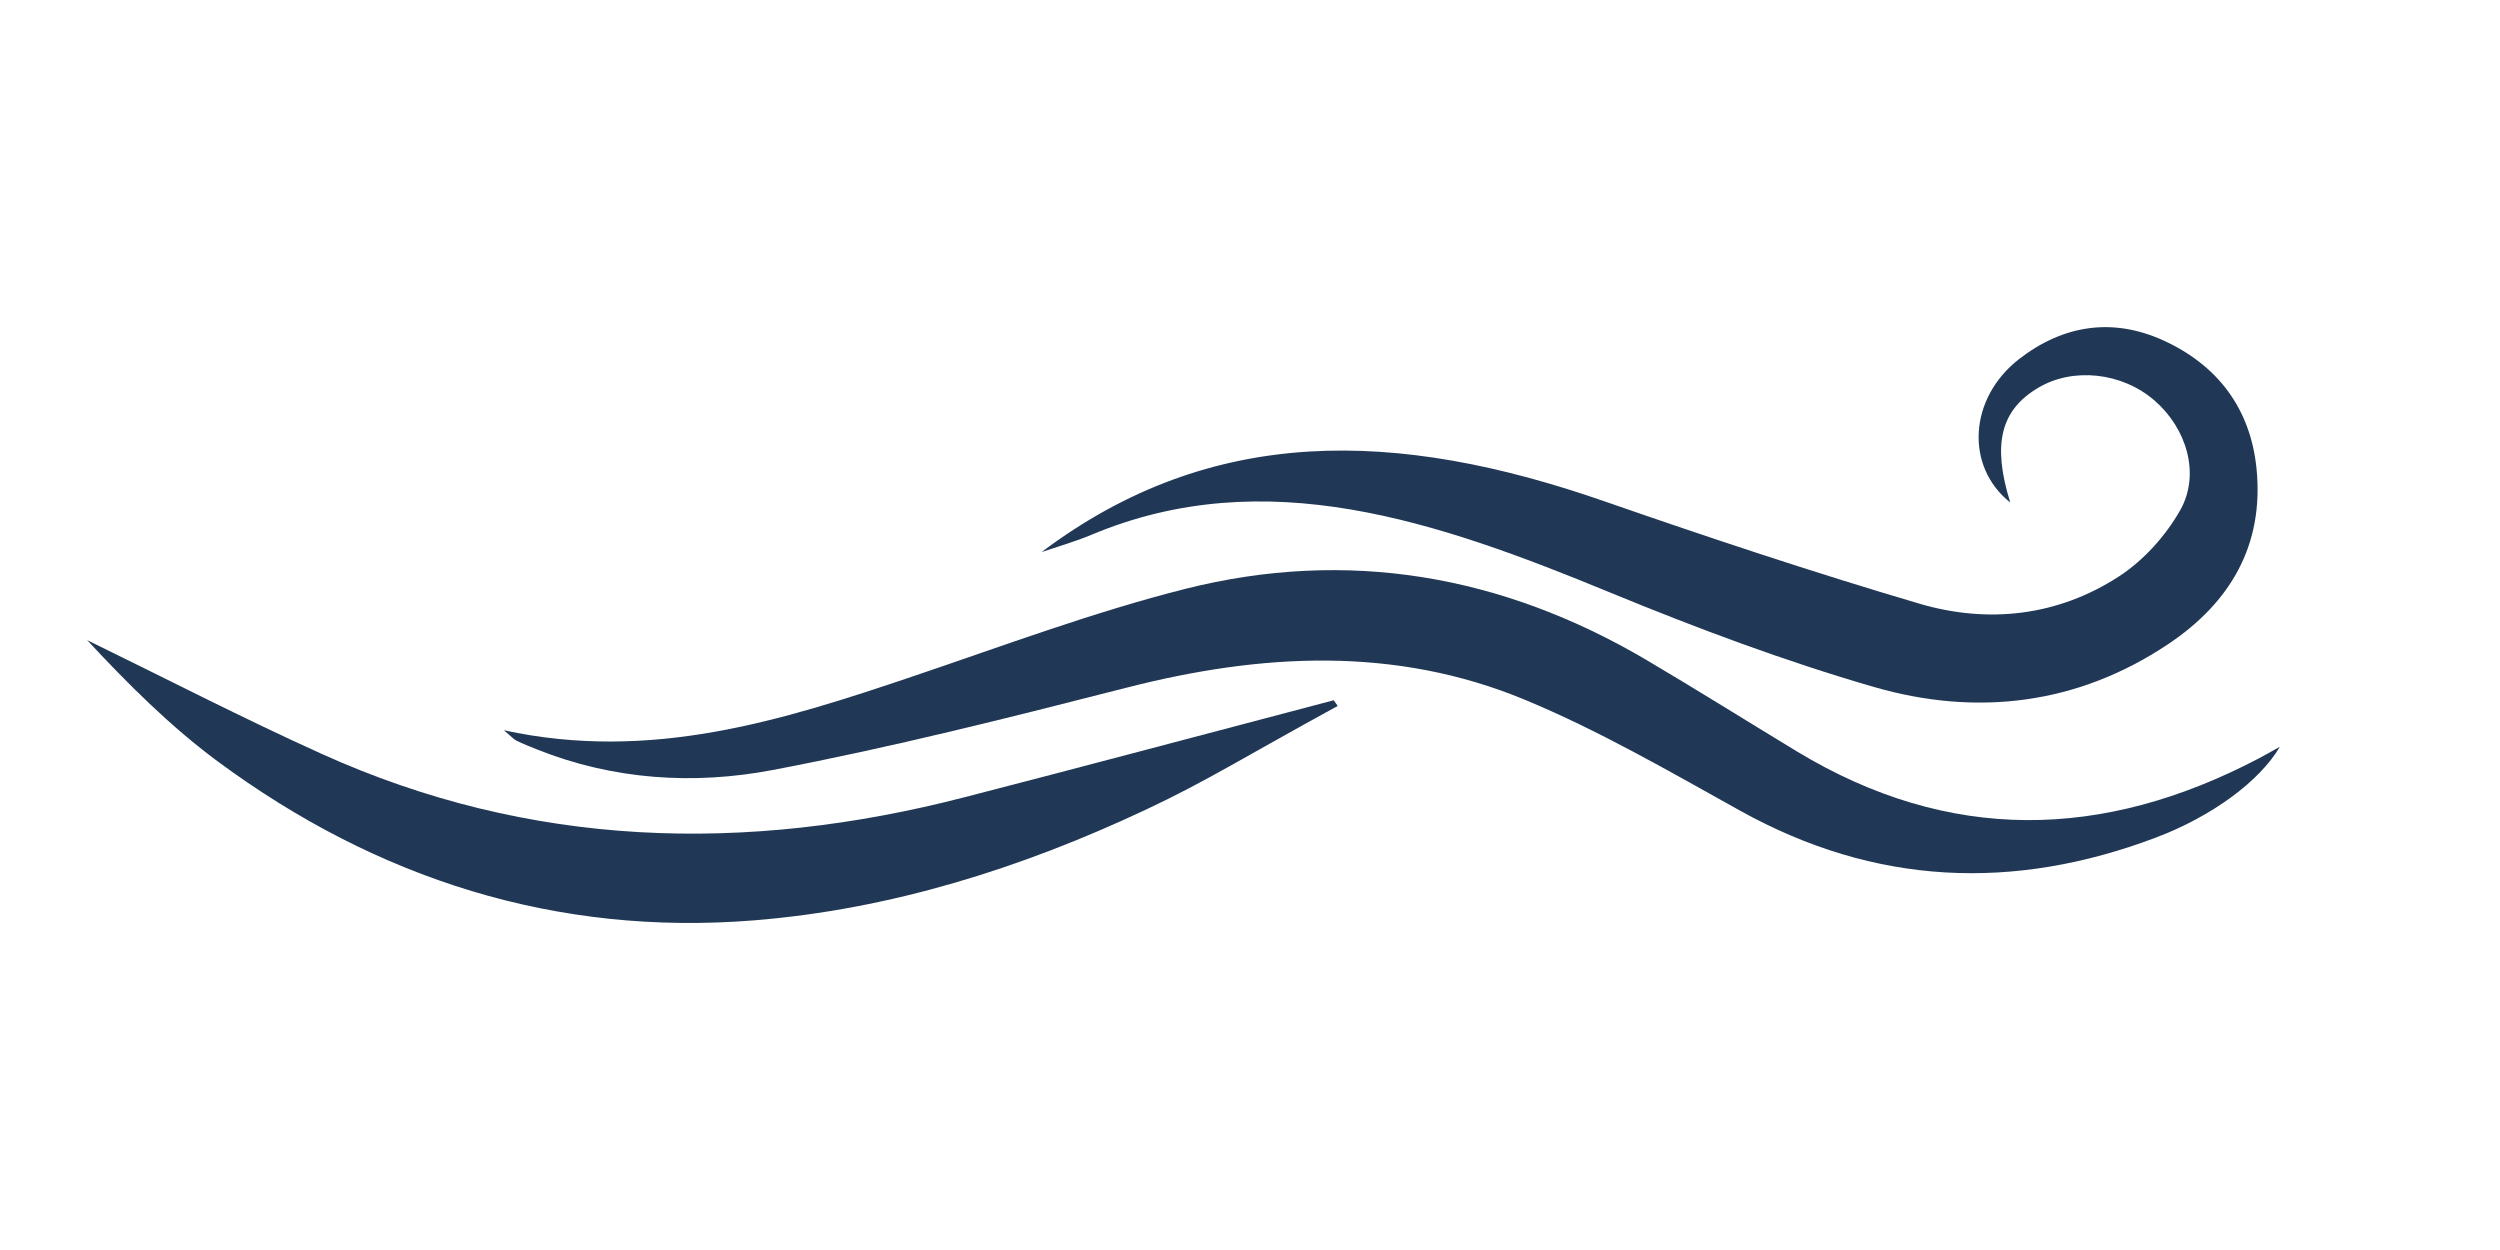 <svg xmlns="http://www.w3.org/2000/svg" id="Layer_1" data-name="Layer 1" viewBox="0 0 200 100"><defs><style> .cls-1 { fill: #203856; } </style></defs><path class="cls-1" d="M40.31,58.42c11.73,2.55,22.2-.76,32.66-4.29,7.25-2.45,14.45-5.15,21.85-7.02,12.99-3.27,25.36-1.11,36.9,5.69,4.03,2.38,8,4.87,12.01,7.3,12.2,7.39,24.52,7.1,36.94,.59,.51-.27,1-.55,1.72-.95-1.6,2.73-5.38,5.55-9.93,7.27-11.39,4.3-22.46,3.84-33.24-2.15-5.65-3.14-11.28-6.41-17.23-8.88-10.39-4.31-21.1-3.72-31.85-.97-9.39,2.4-18.81,4.78-28.32,6.59-6.3,1.2-12.75,.8-18.87-1.65-.55-.22-1.11-.44-1.64-.7-.22-.11-.39-.32-.99-.82Z"></path><path class="cls-1" d="M83.32,44.17c13.66-10.28,28.48-9.82,44.99-4.08,8.35,2.9,16.75,5.7,25.23,8.2,5.52,1.63,11.09,1,15.98-2.18,1.97-1.28,3.74-3.25,4.9-5.3,1.63-2.89,.5-6.56-2.06-8.77-2.6-2.25-6.5-2.68-9.3-1.02-3.02,1.79-3.69,4.52-2.24,9.18-3.62-2.87-3.33-8.33,.7-11.47,3.52-2.73,7.47-3.35,11.54-1.5,4.34,1.98,6.97,5.43,7.46,10.24,.62,6.15-2.11,10.75-7.08,14.07-7.27,4.85-15.32,5.79-23.52,3.42-7.18-2.08-14.22-4.72-21.14-7.57-13.81-5.69-27.56-10.45-41.48-4.6-1.3,.54-2.66,.93-3.99,1.38Z"></path><path class="cls-1" d="M107.01,56.48c-7.46,4.07-10.43,5.99-15.4,8.32-9.92,4.66-20.37,7.95-31.3,8.83-15.82,1.27-30.15-3.31-42.87-12.7-3.83-2.83-7.23-6.24-10.47-9.72,6.24,3.04,12.41,6.23,18.74,9.09,16.69,7.55,33.92,8.01,51.45,3.48,9.65-2.49,18.09-4.75,29.54-7.76,.11,.15,.21,.31,.32,.46Z"></path></svg>